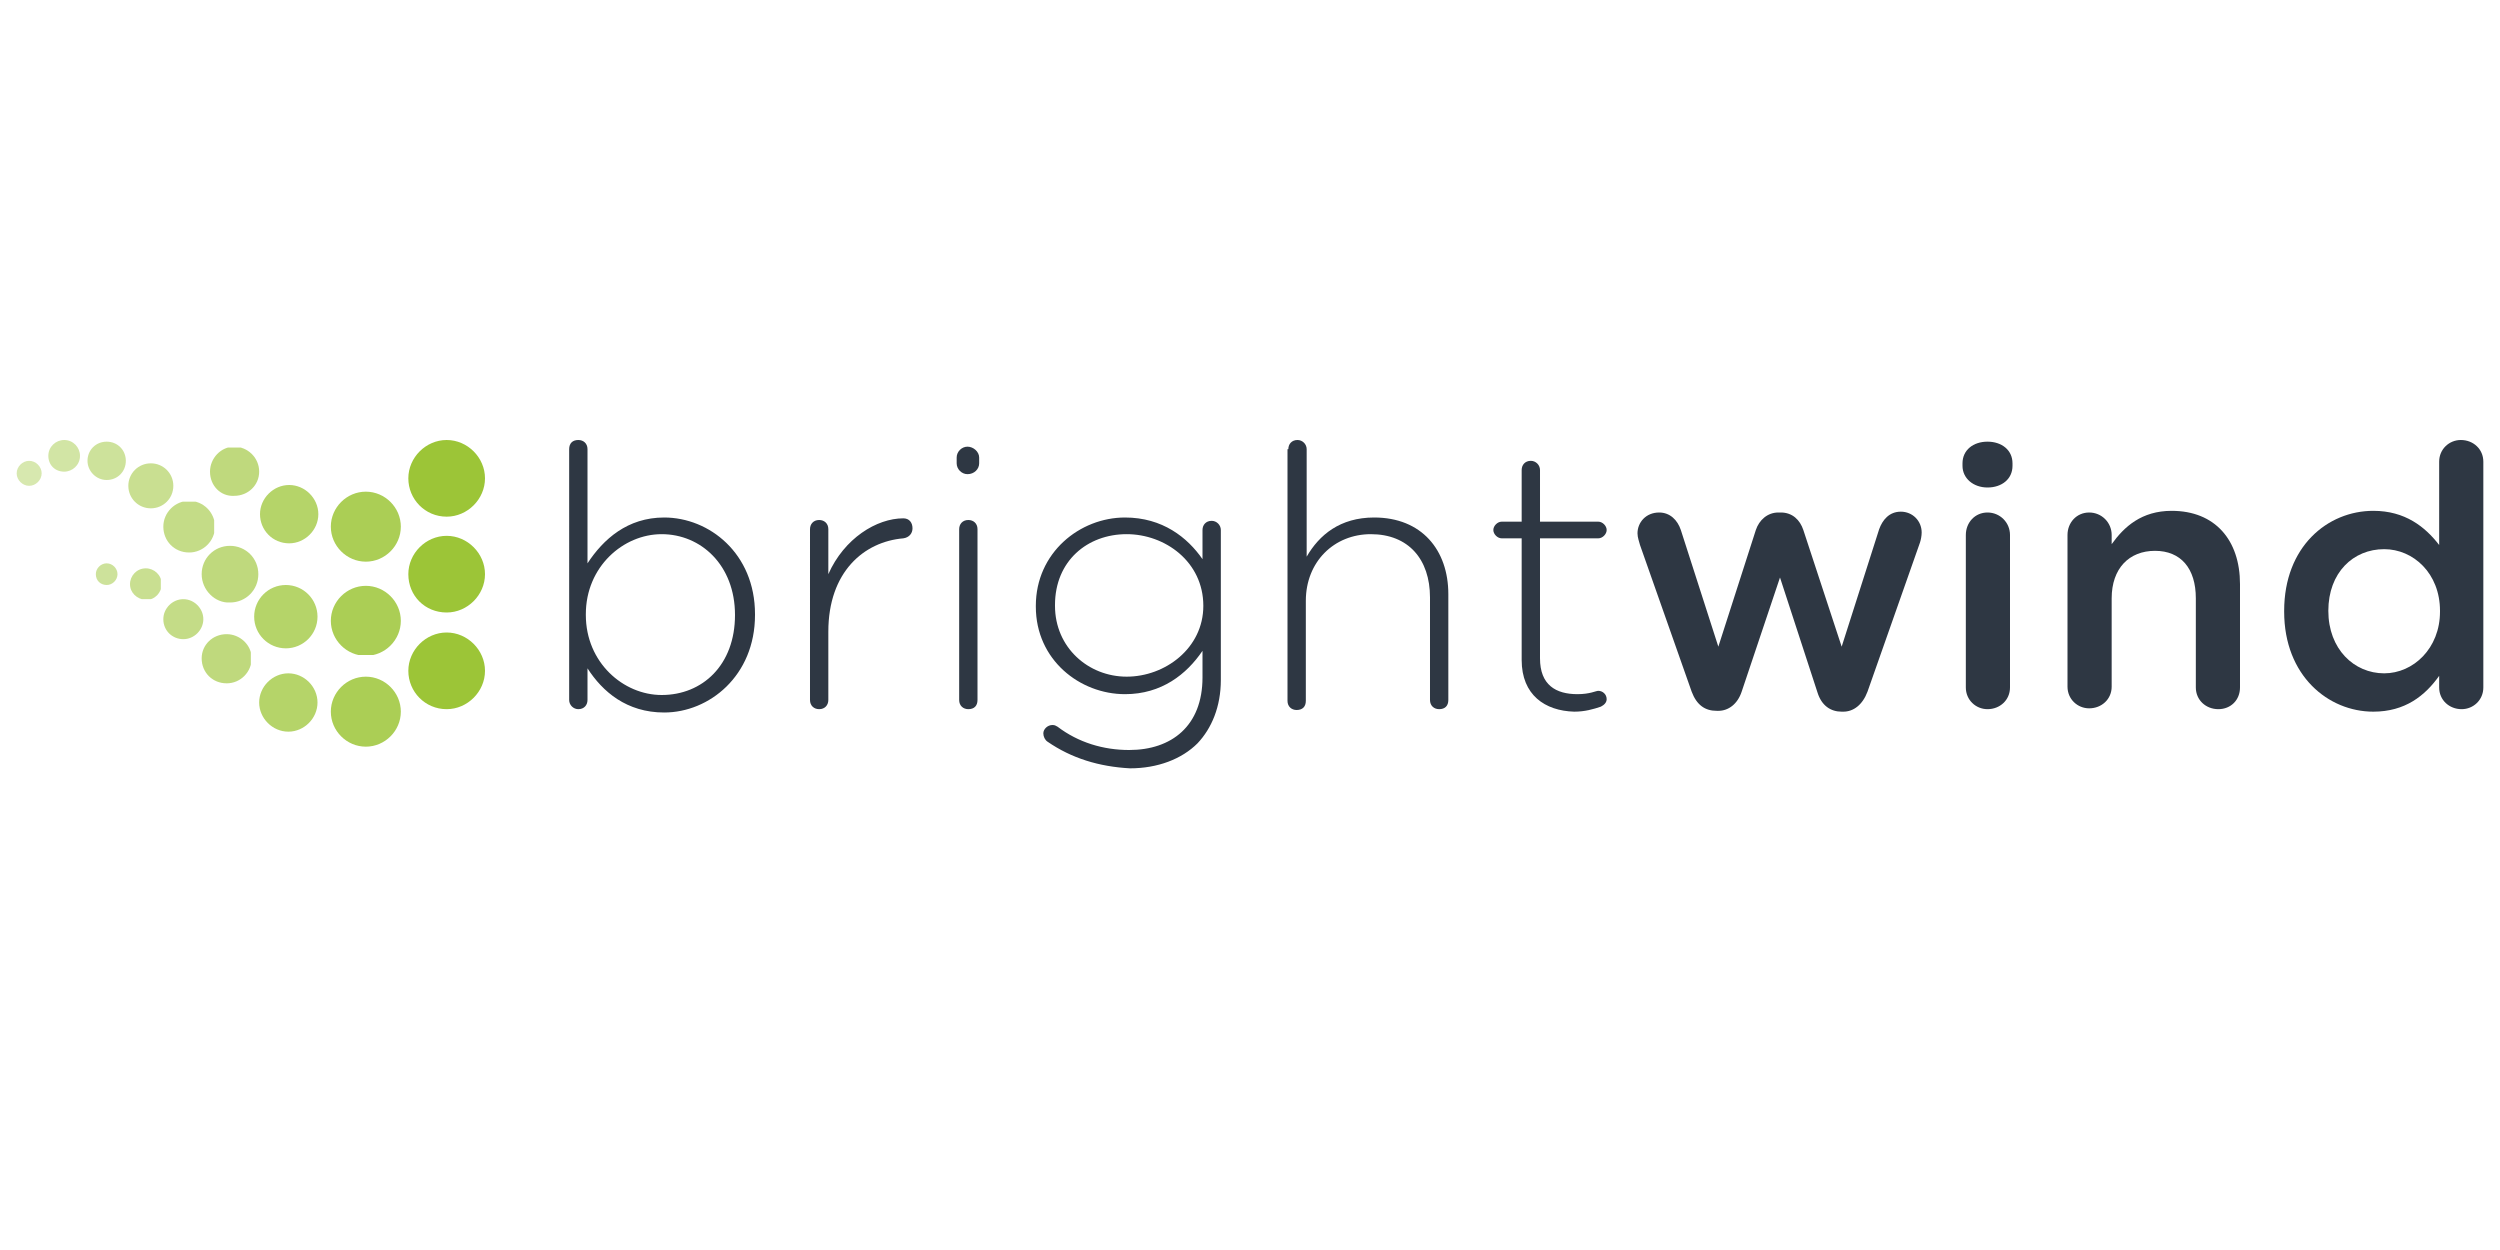 <?xml version="1.0" encoding="utf-8"?>
<!-- Generator: Adobe Illustrator 28.3.0, SVG Export Plug-In . SVG Version: 6.00 Build 0)  -->
<svg version="1.1" id="Layer_1" xmlns="http://www.w3.org/2000/svg" xmlns:xlink="http://www.w3.org/1999/xlink" x="0px" y="0px"
	 viewBox="0 0 300 150" width="300" height="150" style="enable-background:new 0 0 300 150;" xml:space="preserve">
<style type="text/css">
	.st0{fill:#2E3743;}
	.st1{fill-rule:evenodd;clip-rule:evenodd;fill:#9CC537;}
	.st2{opacity:0.85;}
	
		.st3{clip-path:url(#SVGID_00000029725194023730532080000006454001020110056088_);fill-rule:evenodd;clip-rule:evenodd;fill:#9CC537;}
	
		.st4{clip-path:url(#SVGID_00000021097883717707355150000014314668620510860469_);fill-rule:evenodd;clip-rule:evenodd;fill:#9CC537;}
	
		.st5{clip-path:url(#SVGID_00000094598675799895062900000017132770280042990484_);fill-rule:evenodd;clip-rule:evenodd;fill:#9CC537;}
	.st6{opacity:0.75;}
	
		.st7{clip-path:url(#SVGID_00000141415872595921638300000009816005745386140083_);fill-rule:evenodd;clip-rule:evenodd;fill:#9CC537;}
	.st8{opacity:0.65;}
	
		.st9{clip-path:url(#SVGID_00000098939155610850805710000003328239145393387193_);fill-rule:evenodd;clip-rule:evenodd;fill:#9CC537;}
	.st10{opacity:0.6;}
	
		.st11{clip-path:url(#SVGID_00000010280703726523299640000014048684969708550039_);fill-rule:evenodd;clip-rule:evenodd;fill:#9CC537;}
	.st12{opacity:0.55;}
	
		.st13{clip-path:url(#SVGID_00000096753298846349322120000013630579399843787446_);fill-rule:evenodd;clip-rule:evenodd;fill:#9CC537;}
	.st14{opacity:0.5;}
	
		.st15{clip-path:url(#SVGID_00000155831855878502380820000008312939705339154098_);fill-rule:evenodd;clip-rule:evenodd;fill:#9CC537;}
	.st16{opacity:0.45;}
	
		.st17{clip-path:url(#SVGID_00000173162159667018929820000000656088059326530485_);fill-rule:evenodd;clip-rule:evenodd;fill:#9CC537;}
	.st18{opacity:0.4;}
	
		.st19{clip-path:url(#SVGID_00000137091457064668333920000004566644543667604644_);fill-rule:evenodd;clip-rule:evenodd;fill:#9CC537;}
	
		.st20{clip-path:url(#SVGID_00000117642148806932008290000002358689406829985955_);fill-rule:evenodd;clip-rule:evenodd;fill:#9CC537;}
	
		.st21{clip-path:url(#SVGID_00000041973855570840195390000008999736697928552847_);fill-rule:evenodd;clip-rule:evenodd;fill:#9CC537;}
	
		.st22{clip-path:url(#SVGID_00000008861169969534761470000003912688159745388189_);fill-rule:evenodd;clip-rule:evenodd;fill:#9CC537;}
	
		.st23{clip-path:url(#SVGID_00000013150767837228722840000017578795603909764500_);fill-rule:evenodd;clip-rule:evenodd;fill:#9CC537;}
	
		.st24{clip-path:url(#SVGID_00000181773798895865198080000015540560374882771597_);fill-rule:evenodd;clip-rule:evenodd;fill:#9CC537;}
	
		.st25{clip-path:url(#SVGID_00000005963864842631249450000015353283055939145656_);fill-rule:evenodd;clip-rule:evenodd;fill:#9CC537;}
	
		.st26{clip-path:url(#SVGID_00000023989473096057216190000016954664732167949447_);fill-rule:evenodd;clip-rule:evenodd;fill:#9CC537;}
</style>
<g>
	<g>
		<g>
			<g>
				<path class="st0" d="M68.3,53.9c0-0.7,0.4-1.1,1.1-1.1c0.6,0,1.1,0.4,1.1,1.1v13.7c1.9-2.9,4.8-5.5,9.2-5.5
					c5.4,0,10.9,4.3,10.9,11.6v0.1c0,7.3-5.5,11.7-10.9,11.7c-4.5,0-7.4-2.5-9.2-5.3V84c0,0.6-0.4,1.1-1.1,1.1
					c-0.6,0-1.1-0.5-1.1-1.1V53.9z M88.2,73.8L88.2,73.8c0-6-4.1-9.7-8.8-9.7c-4.6,0-9.1,3.9-9.1,9.6v0.1c0,5.7,4.5,9.6,9.1,9.6
					C84.3,83.4,88.2,79.8,88.2,73.8"/>
				<path class="st0" d="M97.2,63.5c0-0.6,0.4-1.1,1.1-1.1c0.6,0,1.1,0.4,1.1,1.1v5.4c1.9-4.3,5.8-6.7,9-6.7c0.7,0,1.1,0.5,1.1,1.2
					c0,0.6-0.4,1.1-1.1,1.2c-4.7,0.4-9,4-9,11.2V84c0,0.6-0.4,1.1-1.1,1.1c-0.6,0-1.1-0.4-1.1-1.1V63.5z"/>
				<path class="st0" d="M114.8,54.9c0-0.7,0.6-1.3,1.3-1.3c0.7,0,1.4,0.6,1.4,1.3v0.7c0,0.7-0.6,1.3-1.4,1.3
					c-0.7,0-1.3-0.6-1.3-1.3V54.9z M115.1,63.5c0-0.6,0.4-1.1,1.1-1.1c0.6,0,1.1,0.4,1.1,1.1V84c0,0.7-0.4,1.1-1.1,1.1
					c-0.6,0-1.1-0.4-1.1-1.1V63.5z"/>
				<path class="st0" d="M125.7,89c-0.3-0.2-0.5-0.6-0.5-1c0-0.5,0.5-1,1.1-1c0.3,0,0.4,0.1,0.6,0.2c2.5,1.9,5.5,2.8,8.6,2.8
					c5.1,0,8.8-2.9,8.8-8.7v-3.2c-1.9,2.8-4.9,5.2-9.3,5.2c-5.4,0-10.7-4.1-10.7-10.5v-0.1c0-6.4,5.3-10.6,10.7-10.6
					c4.5,0,7.5,2.4,9.3,5v-3.5c0-0.6,0.4-1.1,1.1-1.1c0.6,0,1.1,0.5,1.1,1.1v18c0,3.2-1.1,5.8-2.8,7.6c-1.9,1.9-4.8,3-8.1,3
					C131.9,92,128.6,91,125.7,89 M144.4,72.7L144.4,72.7c0-5.3-4.6-8.6-9.2-8.6c-4.7,0-8.6,3.2-8.6,8.5v0.1c0,5,4,8.5,8.6,8.5
					C139.8,81.2,144.4,77.8,144.4,72.7"/>
				<path class="st0" d="M154.6,53.9c0-0.6,0.4-1.1,1.1-1.1c0.6,0,1.1,0.5,1.1,1.1v12.9c1.5-2.6,4-4.7,8.1-4.7
					c5.7,0,8.9,3.9,8.9,9.2V84c0,0.7-0.4,1.1-1.1,1.1c-0.6,0-1.1-0.4-1.1-1.1V71.7c0-4.6-2.6-7.6-7.1-7.6c-4.4,0-7.8,3.3-7.8,8v12
					c0,0.7-0.4,1.1-1.1,1.1c-0.6,0-1.1-0.4-1.1-1.1V53.9z"/>
				<path class="st0" d="M182.6,79.2V64.6h-2.4c-0.5,0-1-0.5-1-1s0.5-1,1-1h2.4v-6.2c0-0.6,0.4-1.1,1.1-1.1c0.6,0,1.1,0.5,1.1,1.1
					v6.2h7c0.5,0,1,0.5,1,1c0,0.5-0.5,1-1,1h-7V79c0,3.2,1.9,4.3,4.5,4.3c1.5,0,2.2-0.4,2.5-0.4c0.5,0,1,0.4,1,1
					c0,0.4-0.3,0.7-0.7,0.9c-0.9,0.3-1.9,0.6-3.2,0.6C185.4,85.3,182.6,83.4,182.6,79.2"/>
				<path class="st0" d="M203,83l-6.2-17.6c-0.1-0.4-0.3-0.9-0.3-1.4c0-1.3,1-2.5,2.6-2.5c1.3,0,2.2,0.9,2.6,2.1l4.5,14l4.5-14
					c0.4-1.2,1.4-2.1,2.7-2.1h0.3c1.4,0,2.3,0.9,2.7,2.1l4.6,14l4.5-14.1c0.4-1.1,1.2-2.1,2.6-2.1c1.4,0,2.5,1.1,2.5,2.5
					c0,0.4-0.1,0.9-0.2,1.2L224.1,83c-0.6,1.6-1.7,2.4-2.9,2.4h-0.2c-1.3,0-2.4-0.7-2.9-2.3l-4.5-13.8L209,83
					c-0.5,1.5-1.6,2.3-2.8,2.3H206C204.6,85.3,203.6,84.6,203,83"/>
				<path class="st0" d="M235.5,55.6c0-1.6,1.3-2.6,3-2.6c1.7,0,3,1,3,2.6v0.3c0,1.6-1.3,2.6-3,2.6c-1.7,0-3-1.1-3-2.6V55.6z
					 M235.9,64.2c0-1.5,1.1-2.7,2.6-2.7c1.5,0,2.7,1.2,2.7,2.7v18.3c0,1.5-1.2,2.6-2.7,2.6c-1.4,0-2.6-1.1-2.6-2.6V64.2z"/>
				<path class="st0" d="M248.1,64.2c0-1.5,1.1-2.7,2.6-2.7c1.5,0,2.7,1.2,2.7,2.7v1.1c1.5-2.1,3.6-4,7.2-4c5.2,0,8.2,3.5,8.2,8.8
					v12.4c0,1.5-1.1,2.6-2.6,2.6c-1.5,0-2.7-1.1-2.7-2.6V71.8c0-3.6-1.8-5.7-4.9-5.7c-3.1,0-5.2,2.1-5.2,5.7v10.6
					c0,1.5-1.2,2.6-2.7,2.6c-1.4,0-2.6-1.1-2.6-2.6V64.2z"/>
				<path class="st0" d="M298,82.5c0,1.5-1.2,2.6-2.6,2.6c-1.5,0-2.7-1.1-2.7-2.6v-1.4c-1.7,2.4-4.1,4.3-7.9,4.3
					c-5.4,0-10.7-4.3-10.7-12v-0.1c0-7.7,5.2-12,10.7-12c3.8,0,6.2,1.9,7.9,4.1v-10c0-1.5,1.2-2.6,2.6-2.6c1.5,0,2.7,1.1,2.7,2.6
					V82.5z M279.4,73.3L279.4,73.3c0,4.6,3.1,7.5,6.7,7.5c3.5,0,6.7-3,6.7-7.4v-0.1c0-4.5-3.2-7.4-6.7-7.4
					C282.4,65.9,279.4,68.7,279.4,73.3"/>
				<path class="st1" d="M49,68.9c0-2.5,2.1-4.6,4.6-4.6c2.5,0,4.6,2.1,4.6,4.6c0,2.5-2.1,4.6-4.6,4.6C51,73.5,49,71.5,49,68.9"/>
				<path class="st1" d="M49,57.4c0-2.5,2.1-4.6,4.6-4.6c2.5,0,4.6,2.1,4.6,4.6c0,2.5-2.1,4.6-4.6,4.6C51,62,49,59.9,49,57.4"/>
				<path class="st1" d="M49,80.5c0-2.5,2.1-4.6,4.6-4.6c2.5,0,4.6,2.1,4.6,4.6c0,2.5-2.1,4.6-4.6,4.6C51,85.1,49,83,49,80.5"/>
				<g class="st2">
					<g>
						<defs>
							<rect id="SVGID_1_" x="39.7" y="70.2" width="8.4" height="8.4"/>
						</defs>
						<clipPath id="SVGID_00000170995223594669454780000010018772460741829770_">
							<use xlink:href="#SVGID_1_"  style="overflow:visible;"/>
						</clipPath>
						
							<path style="clip-path:url(#SVGID_00000170995223594669454780000010018772460741829770_);fill-rule:evenodd;clip-rule:evenodd;fill:#9CC537;" d="
							M39.7,74.5c0-2.3,1.9-4.2,4.2-4.2c2.3,0,4.2,1.9,4.2,4.2c0,2.3-1.9,4.2-4.2,4.2C41.6,78.7,39.7,76.8,39.7,74.5"/>
					</g>
				</g>
				<g class="st2">
					<g>
						<defs>
							<rect id="SVGID_00000181075266818827547570000002332473269120886188_" x="39.7" y="81.2" width="8.4" height="8.4"/>
						</defs>
						<clipPath id="SVGID_00000047042809943767043750000015604004453244465553_">
							<use xlink:href="#SVGID_00000181075266818827547570000002332473269120886188_"  style="overflow:visible;"/>
						</clipPath>
						
							<path style="clip-path:url(#SVGID_00000047042809943767043750000015604004453244465553_);fill-rule:evenodd;clip-rule:evenodd;fill:#9CC537;" d="
							M39.7,85.4c0-2.3,1.9-4.2,4.2-4.2c2.3,0,4.2,1.9,4.2,4.2c0,2.3-1.9,4.2-4.2,4.2C41.6,89.6,39.7,87.7,39.7,85.4"/>
					</g>
				</g>
				<g class="st2">
					<g>
						<defs>
							<rect id="SVGID_00000117667415990636056170000012329319274259239599_" x="39.7" y="59" width="8.4" height="8.4"/>
						</defs>
						<clipPath id="SVGID_00000150816485428010869220000002048029337651010712_">
							<use xlink:href="#SVGID_00000117667415990636056170000012329319274259239599_"  style="overflow:visible;"/>
						</clipPath>
						
							<path style="clip-path:url(#SVGID_00000150816485428010869220000002048029337651010712_);fill-rule:evenodd;clip-rule:evenodd;fill:#9CC537;" d="
							M39.7,63.2c0-2.3,1.9-4.2,4.2-4.2c2.3,0,4.2,1.9,4.2,4.2c0,2.3-1.9,4.2-4.2,4.2C41.6,67.4,39.7,65.5,39.7,63.2"/>
					</g>
				</g>
				<g class="st6">
					<g>
						<defs>
							<rect id="SVGID_00000012448896628523487480000015099727284087935412_" x="30.5" y="70.2" width="7.7" height="7.7"/>
						</defs>
						<clipPath id="SVGID_00000143606464482678752330000008382220688345287850_">
							<use xlink:href="#SVGID_00000012448896628523487480000015099727284087935412_"  style="overflow:visible;"/>
						</clipPath>
						
							<path style="clip-path:url(#SVGID_00000143606464482678752330000008382220688345287850_);fill-rule:evenodd;clip-rule:evenodd;fill:#9CC537;" d="
							M30.5,74c0-2.1,1.7-3.8,3.8-3.8c2.1,0,3.8,1.7,3.8,3.8c0,2.1-1.7,3.8-3.8,3.8C32.2,77.8,30.5,76.1,30.5,74"/>
					</g>
				</g>
				<g class="st8">
					<g>
						<defs>
							<rect id="SVGID_00000168826499509677976660000003882976731131261622_" x="24.2" y="65.5" width="6.9" height="6.9"/>
						</defs>
						<clipPath id="SVGID_00000029015789753547130920000007388719814196881066_">
							<use xlink:href="#SVGID_00000168826499509677976660000003882976731131261622_"  style="overflow:visible;"/>
						</clipPath>
						
							<path style="clip-path:url(#SVGID_00000029015789753547130920000007388719814196881066_);fill-rule:evenodd;clip-rule:evenodd;fill:#9CC537;" d="
							M24.2,68.9c0-1.9,1.5-3.4,3.4-3.4c1.9,0,3.4,1.5,3.4,3.4c0,1.9-1.5,3.4-3.4,3.4C25.8,72.4,24.2,70.8,24.2,68.9"/>
					</g>
				</g>
				<g class="st10">
					<g>
						<defs>
							<rect id="SVGID_00000147914630332513415900000001105432607587406474_" x="19.6" y="60.2" width="6.1" height="6.1"/>
						</defs>
						<clipPath id="SVGID_00000111877004756124161700000012855170846271139713_">
							<use xlink:href="#SVGID_00000147914630332513415900000001105432607587406474_"  style="overflow:visible;"/>
						</clipPath>
						
							<path style="clip-path:url(#SVGID_00000111877004756124161700000012855170846271139713_);fill-rule:evenodd;clip-rule:evenodd;fill:#9CC537;" d="
							M19.6,63.2c0-1.7,1.4-3.1,3.1-3.1c1.7,0,3.1,1.4,3.1,3.1c0,1.7-1.4,3.1-3.1,3.1C20.9,66.3,19.6,64.9,19.6,63.2"/>
					</g>
				</g>
				<g class="st12">
					<g>
						<defs>
							<rect id="SVGID_00000093876197999880091530000000155147995516263351_" x="15.4" y="55.6" width="5.4" height="5.4"/>
						</defs>
						<clipPath id="SVGID_00000052085183254395987590000002426691195745221008_">
							<use xlink:href="#SVGID_00000093876197999880091530000000155147995516263351_"  style="overflow:visible;"/>
						</clipPath>
						
							<path style="clip-path:url(#SVGID_00000052085183254395987590000002426691195745221008_);fill-rule:evenodd;clip-rule:evenodd;fill:#9CC537;" d="
							M15.4,58.3c0-1.5,1.2-2.7,2.7-2.7c1.5,0,2.7,1.2,2.7,2.7c0,1.5-1.2,2.7-2.7,2.7C16.6,61,15.4,59.8,15.4,58.3"/>
					</g>
				</g>
				<g class="st14">
					<g>
						<defs>
							<rect id="SVGID_00000017513221904912914540000007405376312306468236_" x="10.5" y="53" width="4.6" height="4.6"/>
						</defs>
						<clipPath id="SVGID_00000018218173332608521510000003060041524288987804_">
							<use xlink:href="#SVGID_00000017513221904912914540000007405376312306468236_"  style="overflow:visible;"/>
						</clipPath>
						
							<path style="clip-path:url(#SVGID_00000018218173332608521510000003060041524288987804_);fill-rule:evenodd;clip-rule:evenodd;fill:#9CC537;" d="
							M10.5,55.3c0-1.3,1-2.3,2.3-2.3c1.3,0,2.3,1,2.3,2.3c0,1.3-1,2.3-2.3,2.3C11.5,57.6,10.5,56.5,10.5,55.3"/>
					</g>
				</g>
				<g class="st16">
					<g>
						<defs>
							<rect id="SVGID_00000080175981438764832790000000924558240724891044_" x="5.8" y="52.8" width="3.8" height="3.8"/>
						</defs>
						<clipPath id="SVGID_00000020380849366657059170000004023143177373530026_">
							<use xlink:href="#SVGID_00000080175981438764832790000000924558240724891044_"  style="overflow:visible;"/>
						</clipPath>
						
							<path style="clip-path:url(#SVGID_00000020380849366657059170000004023143177373530026_);fill-rule:evenodd;clip-rule:evenodd;fill:#9CC537;" d="
							M5.8,54.7c0-1.1,0.9-1.9,1.9-1.9c1.1,0,1.9,0.9,1.9,1.9c0,1.1-0.9,1.9-1.9,1.9C6.6,56.6,5.8,55.8,5.8,54.7"/>
					</g>
				</g>
				<g class="st18">
					<g>
						<defs>
							<rect id="SVGID_00000010286796895386883650000004509132214483155364_" x="2" y="55.3" width="3.1" height="3.1"/>
						</defs>
						<clipPath id="SVGID_00000111161474332643704180000018133860169049360294_">
							<use xlink:href="#SVGID_00000010286796895386883650000004509132214483155364_"  style="overflow:visible;"/>
						</clipPath>
						
							<path style="clip-path:url(#SVGID_00000111161474332643704180000018133860169049360294_);fill-rule:evenodd;clip-rule:evenodd;fill:#9CC537;" d="
							M2,56.8c0-0.8,0.7-1.5,1.5-1.5c0.8,0,1.5,0.7,1.5,1.5c0,0.8-0.7,1.5-1.5,1.5C2.7,58.3,2,57.6,2,56.8"/>
					</g>
				</g>
				<g class="st6">
					<g>
						<defs>
							<rect id="SVGID_00000072270291404615955100000015586609632656394635_" x="31.1" y="80.8" width="7" height="7"/>
						</defs>
						<clipPath id="SVGID_00000008836851816152249860000005902145852418277277_">
							<use xlink:href="#SVGID_00000072270291404615955100000015586609632656394635_"  style="overflow:visible;"/>
						</clipPath>
						
							<path style="clip-path:url(#SVGID_00000008836851816152249860000005902145852418277277_);fill-rule:evenodd;clip-rule:evenodd;fill:#9CC537;" d="
							M31.1,84.3c0-1.9,1.6-3.5,3.5-3.5c1.9,0,3.5,1.6,3.5,3.5c0,1.9-1.6,3.5-3.5,3.5C32.7,87.8,31.1,86.2,31.1,84.3"/>
					</g>
				</g>
				<g class="st8">
					<g>
						<defs>
							<rect id="SVGID_00000072241860883970030510000016054990628305501603_" x="24.2" y="76.1" width="5.9" height="5.9"/>
						</defs>
						<clipPath id="SVGID_00000034808199768032684470000011716329467178918792_">
							<use xlink:href="#SVGID_00000072241860883970030510000016054990628305501603_"  style="overflow:visible;"/>
						</clipPath>
						
							<path style="clip-path:url(#SVGID_00000034808199768032684470000011716329467178918792_);fill-rule:evenodd;clip-rule:evenodd;fill:#9CC537;" d="
							M24.2,79c0-1.6,1.3-2.9,3-2.9c1.6,0,3,1.3,3,2.9c0,1.6-1.3,3-3,3C25.5,82,24.2,80.7,24.2,79"/>
					</g>
				</g>
				<g class="st10">
					<g>
						<defs>
							<rect id="SVGID_00000101799001957824184130000005742142251872299693_" x="19.6" y="71.9" width="4.8" height="4.8"/>
						</defs>
						<clipPath id="SVGID_00000046309924103208158590000008458474667176231101_">
							<use xlink:href="#SVGID_00000101799001957824184130000005742142251872299693_"  style="overflow:visible;"/>
						</clipPath>
						
							<path style="clip-path:url(#SVGID_00000046309924103208158590000008458474667176231101_);fill-rule:evenodd;clip-rule:evenodd;fill:#9CC537;" d="
							M19.6,74.3c0-1.3,1.1-2.4,2.4-2.4c1.3,0,2.4,1.1,2.4,2.4c0,1.3-1.1,2.4-2.4,2.4C20.7,76.7,19.6,75.7,19.6,74.3"/>
					</g>
				</g>
				<g class="st12">
					<g>
						<defs>
							<rect id="SVGID_00000047762175828176487560000003757116898964770202_" x="15.6" y="68.2" width="3.7" height="3.7"/>
						</defs>
						<clipPath id="SVGID_00000003063901667636549460000000922655759762751631_">
							<use xlink:href="#SVGID_00000047762175828176487560000003757116898964770202_"  style="overflow:visible;"/>
						</clipPath>
						
							<path style="clip-path:url(#SVGID_00000003063901667636549460000000922655759762751631_);fill-rule:evenodd;clip-rule:evenodd;fill:#9CC537;" d="
							M15.6,70.1c0-1,0.8-1.9,1.9-1.9c1,0,1.9,0.8,1.9,1.9c0,1-0.8,1.9-1.9,1.9C16.4,71.9,15.6,71.1,15.6,70.1"/>
					</g>
				</g>
				<g class="st14">
					<g>
						<defs>
							<rect id="SVGID_00000029048024508685189910000008780278942408009659_" x="11.5" y="67.6" width="2.6" height="2.6"/>
						</defs>
						<clipPath id="SVGID_00000181075489240350398630000014238656542821240719_">
							<use xlink:href="#SVGID_00000029048024508685189910000008780278942408009659_"  style="overflow:visible;"/>
						</clipPath>
						
							<path style="clip-path:url(#SVGID_00000181075489240350398630000014238656542821240719_);fill-rule:evenodd;clip-rule:evenodd;fill:#9CC537;" d="
							M11.5,68.9c0-0.7,0.6-1.3,1.3-1.3c0.7,0,1.3,0.6,1.3,1.3c0,0.7-0.6,1.3-1.3,1.3C12.1,70.2,11.5,69.7,11.5,68.9"/>
					</g>
				</g>
				<g class="st6">
					<g>
						<defs>
							<rect id="SVGID_00000036940042332400366290000011029661210589414059_" x="31.2" y="58.2" width="7" height="7"/>
						</defs>
						<clipPath id="SVGID_00000103239605087662642360000018378461246619576236_">
							<use xlink:href="#SVGID_00000036940042332400366290000011029661210589414059_"  style="overflow:visible;"/>
						</clipPath>
						
							<path style="clip-path:url(#SVGID_00000103239605087662642360000018378461246619576236_);fill-rule:evenodd;clip-rule:evenodd;fill:#9CC537;" d="
							M31.2,61.7c0-1.9,1.6-3.5,3.5-3.5c1.9,0,3.5,1.6,3.5,3.5c0,1.9-1.6,3.5-3.5,3.5C32.7,65.2,31.2,63.6,31.2,61.7"/>
					</g>
				</g>
				<g class="st8">
					<g>
						<defs>
							<rect id="SVGID_00000128457314902794384720000010615267318200175004_" x="25.2" y="53.7" width="5.9" height="5.9"/>
						</defs>
						<clipPath id="SVGID_00000116221540076439807000000017661145616980940451_">
							<use xlink:href="#SVGID_00000128457314902794384720000010615267318200175004_"  style="overflow:visible;"/>
						</clipPath>
						
							<path style="clip-path:url(#SVGID_00000116221540076439807000000017661145616980940451_);fill-rule:evenodd;clip-rule:evenodd;fill:#9CC537;" d="
							M25.2,56.6c0-1.6,1.3-3,2.9-3c1.6,0,3,1.3,3,3c0,1.6-1.3,2.9-3,2.9C26.5,59.6,25.2,58.3,25.2,56.6"/>
					</g>
				</g>
			</g>
		</g>
	</g>
</g>
<g>
</g>
<g>
</g>
<g>
</g>
<g>
</g>
<g>
</g>
<g>
</g>
<g>
</g>
<g>
</g>
<g>
</g>
<g>
</g>
<g>
</g>
<g>
</g>
<g>
</g>
<g>
</g>
<g>
</g>
</svg>
